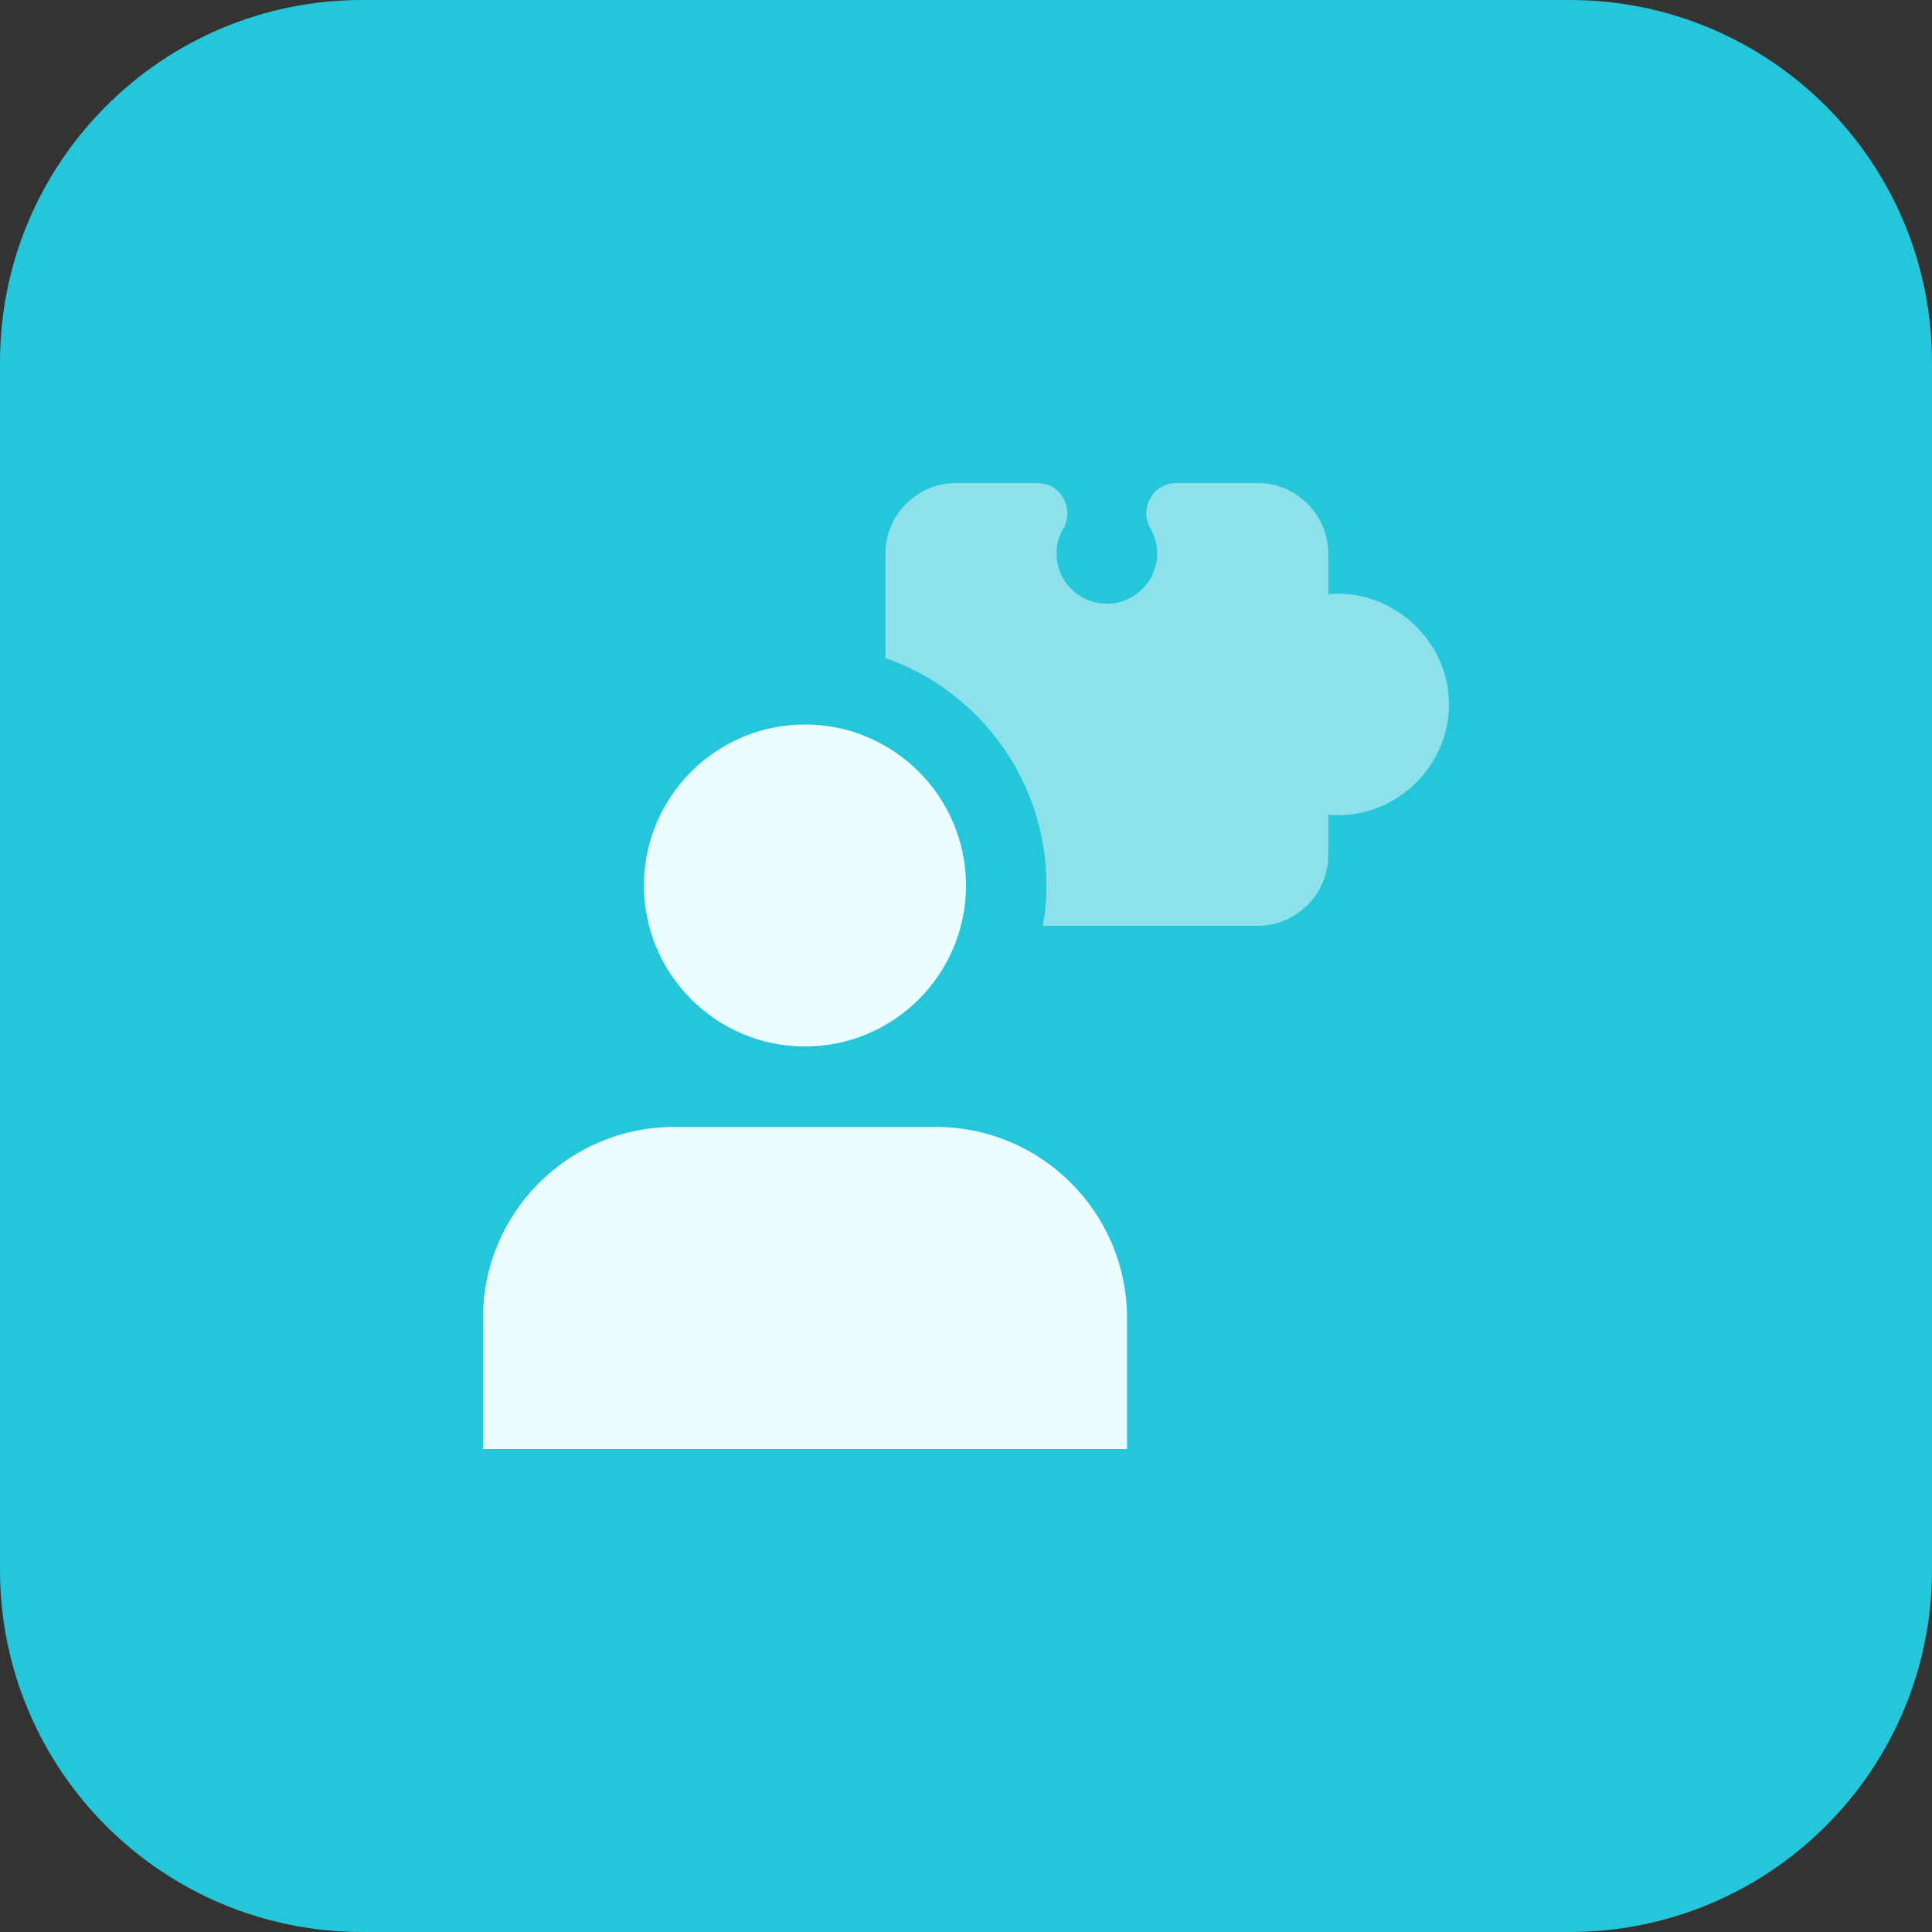 <?xml version="1.0" encoding="UTF-8"?>
<svg width="512px" height="512px" viewBox="0 0 512 512" version="1.1" xmlns="http://www.w3.org/2000/svg" xmlns:xlink="http://www.w3.org/1999/xlink">
  <rect x="0" y="0" width="512" height="512" fill="#333333" stroke="none"/>
  <path d="M416,512 L96,512 C42.976,512 0,469.024 0,416 L0,96 C0,42.976 42.976,0 96,0 L416,0 C469.024,0 512,42.976 512,96 L512,416 C512,469.024 469.024,512 416,512 Z" fill="#26C6DA"></path>
  <path d="M352,157.44 L352,146.672 C352,136.432 343.568,128 333.328,128 L311.776,128 C308.896,128 306.224,129.488 304.848,132.048 C303.456,134.496 303.456,137.6 304.848,140.048 C306.016,141.968 306.656,144.32 306.656,146.656 C306.656,154.016 300.688,159.984 293.328,159.984 C285.968,159.984 280,154.016 280,146.656 C280,144.304 280.64,141.968 281.808,140.048 C283.2,137.6 283.2,134.496 281.808,132.048 C280.432,129.488 277.76,128 274.88,128 L253.328,128 C243.088,128 234.656,136.432 234.656,146.672 L234.656,174.4 C259.504,183.04 277.328,206.832 277.328,234.672 C277.328,238.304 277.008,241.92 276.368,245.344 L333.328,245.344 C343.568,245.344 352,236.912 352,226.672 L352,215.904 C368.96,217.504 384,203.744 384,186.672 C384,169.6 368.848,155.952 352,157.44 Z" fill="#8CE1EB"></path>
  <g id="Group" transform="translate(128, 192)" fill="#ECFDFF">
      <path d="M85.328,85.328 C61.792,85.328 42.656,66.192 42.656,42.656 C42.656,19.12 61.808,-1.77635684e-15 85.328,-1.77635684e-15 C108.848,-1.77635684e-15 128,19.136 128,42.672 C128,66.208 108.864,85.328 85.328,85.328 Z"></path>
      <path d="M170.672,192 L1.77635684e-15,192 L1.77635684e-15,157.328 C1.77635684e-15,129.344 22.688,106.656 50.672,106.656 L120,106.656 C147.984,106.656 170.672,129.344 170.672,157.328 L170.672,192 Z"></path>
  </g>
</svg>
